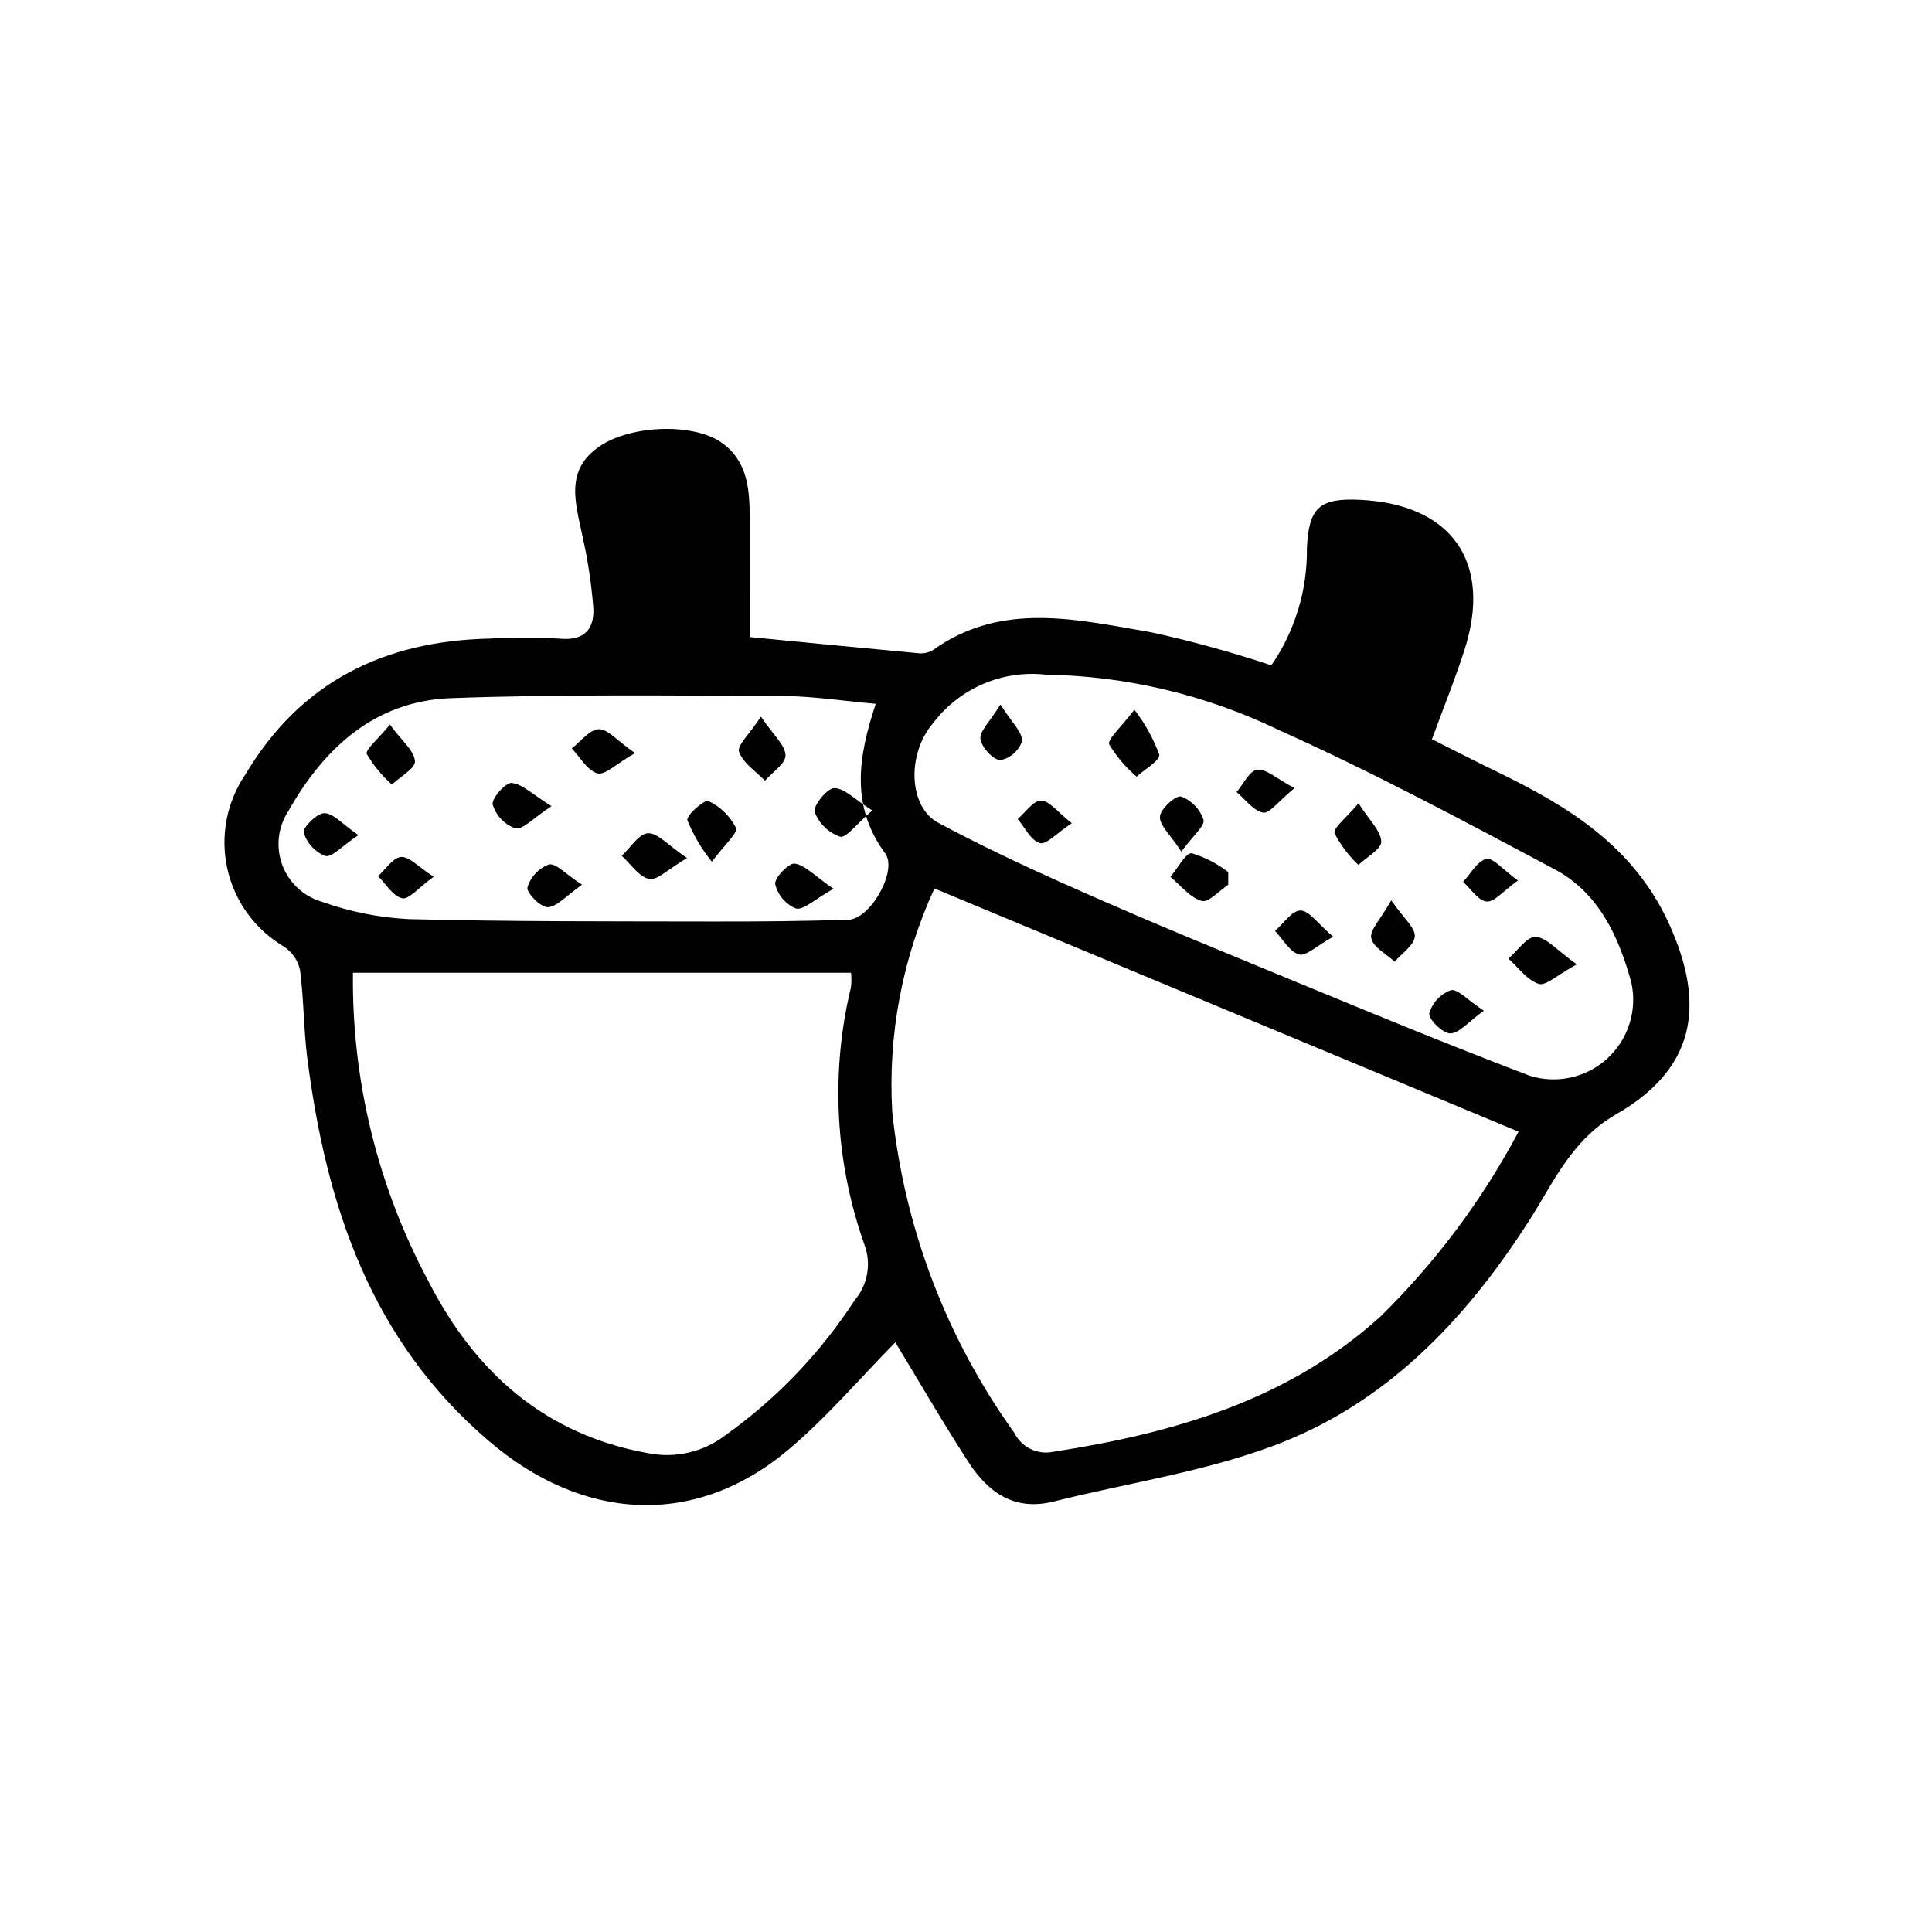 <?xml version="1.0" encoding="UTF-8"?>
<!-- The Best Svg Icon site in the world: iconSvg.co, Visit us! https://iconsvg.co -->
<svg fill="#000000" width="800px" height="800px" version="1.1" viewBox="144 144 512 512" xmlns="http://www.w3.org/2000/svg">
 <path d="m381.27 499.74c-9.332 9.457-18.113 19.852-28.383 28.477-24.758 20.801-54.457 18.938-79.312-2.309-31.32-26.773-43.086-62.32-48.113-101.27-1.008-7.82-0.93-15.781-1.957-23.602v-0.004c-0.559-2.519-2.074-4.723-4.227-6.152-7.637-4.492-13.07-11.945-15.016-20.59-1.941-8.641-0.219-17.703 4.758-25.031 14.707-24.703 36.871-35.41 64.781-36.027v-0.004c6.203-0.348 12.422-0.336 18.625 0.027 6.516 0.609 9.121-2.66 8.809-8.168-0.504-6.445-1.477-12.844-2.906-19.148-1.77-8.621-4.773-17.34 4.617-23.691 8.402-5.684 24.949-6.191 32.34-0.906 6.828 4.879 7.367 12.242 7.383 19.73 0.02 10.348 0.004 20.695 0.004 31.75 14.68 1.422 29.484 2.883 44.297 4.246h0.004c1.391 0.227 2.82-0.004 4.066-0.656 18.383-13.246 38.445-8.172 58.047-4.852v-0.004c10.758 2.359 21.383 5.285 31.832 8.766 6.269-9.117 9.562-19.953 9.426-31.02 0.488-10.754 3.242-13.355 14.043-12.848 24.312 1.145 35.141 16.484 27.754 39.645-2.469 7.738-5.539 15.289-8.66 23.805 5.914 2.965 11.359 5.773 16.871 8.438 19.055 9.203 36.508 19.797 45.922 40.406 10.02 21.934 6.762 38.617-13.988 50.555-11.828 6.805-16.562 18.039-23.062 28.195-17.023 26.586-38.195 48.746-68.082 59.773-18.574 6.856-38.586 9.805-57.914 14.645-10.516 2.633-17.445-2.508-22.656-10.559-6.863-10.605-13.191-21.555-19.301-31.621zm10.363-120.29c-8.516 18.516-12.355 38.836-11.184 59.184 3.203 30.699 14.359 60.031 32.363 85.102 1.879 3.797 6.07 5.856 10.223 5.019 31.863-4.922 62.223-13.59 86.812-35.871 14.629-14.359 26.969-30.879 36.59-48.98zm-154.1 22.336c-0.332 28.574 6.582 56.77 20.105 81.945 12.176 23.742 30.594 40.512 58.344 45.422h-0.004c7.125 1.359 14.492-0.383 20.254-4.789 13.562-9.676 25.188-21.816 34.262-35.793 1.691-1.984 2.828-4.383 3.289-6.949 0.465-2.566 0.238-5.211-0.656-7.66-7.812-21.922-9.074-45.641-3.633-68.266 0.164-1.297 0.18-2.609 0.039-3.91zm183.6-78.996c-11.559-1.281-22.934 3.637-29.918 12.93-7.039 8.332-6.316 22.172 1.375 26.293 10.66 5.711 21.613 10.914 32.652 15.863 14.379 6.449 28.902 12.594 43.48 18.594 26.812 11.031 53.543 22.289 80.633 32.605l-0.004-0.004c7.176 2.262 15.016 0.531 20.574-4.539 5.559-5.07 8-12.715 6.41-20.07-3.269-12.094-8.617-23.848-20.309-30.07-24.066-12.809-48.156-25.723-73.008-36.871v0.004c-19.312-9.355-40.434-14.383-61.887-14.734zm-45.051 7.731c-8.562-0.75-16.668-2.039-24.781-2.07-29.266-0.117-58.559-0.504-87.793 0.57-20.062 0.734-33.562 13.082-43.098 29.934-2.766 4.223-3.363 9.504-1.613 14.238 1.746 4.731 5.637 8.355 10.48 9.77 7.406 2.66 15.168 4.215 23.027 4.613 26.758 0.691 53.535 0.578 80.305 0.637 12.082 0.027 24.172-0.078 36.25-0.473 5.832-0.191 13.074-13.023 9.73-17.578-9.105-12.402-7.305-25.27-2.508-39.641zm174.88 61.758c-2.277-0.141-4.801 3.695-7.211 5.766 2.629 2.352 4.941 5.695 8.012 6.688 1.891 0.609 4.938-2.371 10.098-5.164-5.254-3.734-7.981-7.109-10.898-7.289zm-113-50.984-0.004-0.004c1.941 3.223 4.398 6.102 7.269 8.527 2.133-1.969 6.238-4.246 5.988-5.84-1.574-4.281-3.801-8.297-6.602-11.902-3.543 4.723-7.223 7.852-6.656 9.215zm31.543 33.82-0.004-0.004c-2.891-2.231-6.16-3.922-9.648-4.996-1.605-0.203-3.773 4.043-5.688 6.273 2.731 2.25 5.18 5.469 8.301 6.375 1.777 0.516 4.652-2.738 7.031-4.293 0-1.121 0.004-2.238 0.004-3.359zm28.176-10.285h-0.004c1.617 3.129 3.75 5.965 6.316 8.379 2.16-2.062 6.113-4.18 6.055-6.176-0.086-2.836-3.121-5.586-6.027-10.156-3.188 3.828-6.801 6.562-6.344 7.953zm9.715 27.801c0.492 2.398 4.008 4.176 6.207 6.227 1.906-2.231 5.176-4.371 5.332-6.719 0.152-2.262-2.91-4.738-6.238-9.531-2.852 5.051-5.746 7.879-5.305 10.023zm-18.734-7.332c-2.223-0.043-4.516 3.449-6.773 5.391 2.086 2.207 3.84 5.481 6.367 6.258 1.789 0.555 4.621-2.258 9.043-4.703-4.055-3.461-6.316-6.902-8.641-6.945zm39.836 21.117h-0.008c-2.769 1.012-4.891 3.289-5.711 6.121-0.27 1.531 3.562 5.328 5.543 5.32 2.367-0.012 4.723-2.996 8.91-6.004-4.32-2.844-6.984-5.891-8.742-5.438zm-51.32-58.438c-2.047 0.27-3.66 3.82-5.469 5.918 2.316 1.945 4.43 4.965 7.019 5.453 1.695 0.32 4.086-3.019 8.328-6.496-4.844-2.559-7.559-5.18-9.887-4.875zm-57.285 8.18c-2.047-0.023-4.129 3.137-6.199 4.894 1.922 2.254 3.496 5.672 5.875 6.375 1.703 0.5 4.477-2.637 8.461-5.266-3.773-2.965-5.938-5.977-8.137-6.004zm43.047 5.098c-0.945-2.848-3.129-5.113-5.938-6.164-1.41-0.387-5.461 3.269-5.606 5.301-0.164 2.281 2.734 4.781 5.668 9.285 3.117-4.25 6.297-6.805 5.871-8.422zm-59.105-21.41c0.289 2.199 3.344 5.535 5.277 5.594v0.004c2.68-0.535 4.875-2.461 5.75-5.051 0.055-2.445-2.746-4.957-5.746-9.691-2.848 4.641-5.555 7.09-5.285 9.148zm134.06 31.773c-2.402 0.578-4.141 3.926-6.164 6.086 2.07 1.859 4.016 4.988 6.242 5.199 2.035 0.195 4.371-2.766 8.297-5.562-4.008-2.891-6.633-6.141-8.375-5.723zm-198.05-28.391c1.078 2.992 4.457 5.156 6.875 7.668 1.953-2.25 5.508-4.547 5.445-6.738-0.078-2.699-3.176-5.309-6.508-10.234-3.059 4.652-6.398 7.688-5.812 9.305zm-0.809 20.137-0.004-0.004c-1.586-3.117-4.168-5.617-7.336-7.106-0.883-0.445-5.809 3.695-5.539 5.09 1.598 3.981 3.789 7.699 6.504 11.02 3.301-4.469 6.945-7.606 6.371-9.004zm-97.824-19.52h-0.004c1.789 3.016 4.031 5.738 6.652 8.07 2.184-2.074 6.234-4.269 6.106-6.191-0.184-2.754-3.414-5.305-6.629-9.703-3.109 3.828-6.617 6.668-6.129 7.824zm74.516 20.973c-2.406 0.109-4.644 3.836-6.961 5.973 2.394 2.18 4.531 5.574 7.262 6.148 2.137 0.449 5.008-2.602 10.027-5.551-5.023-3.398-7.758-6.688-10.336-6.57zm49.344-11.957c-1.871 0.004-5.644 4.699-5.176 6.309l0.004-0.004c1.152 3.082 3.621 5.488 6.731 6.57 1.605 0.434 4.367-3.398 8.531-6.957-4.66-2.938-7.375-5.922-10.09-5.918zm-62.395-15.613c-2.453 0.105-4.777 3.266-7.16 5.09 2.231 2.332 4.129 5.852 6.805 6.606 1.973 0.555 4.961-2.504 9.965-5.367-4.789-3.34-7.266-6.43-9.605-6.328zm-23.105 14.246c-1.617-0.145-5.387 4.203-5.004 5.742 0.895 2.93 3.121 5.262 6.008 6.285 2.059 0.391 4.793-2.766 9.578-5.883-5.102-3.168-7.731-5.894-10.578-6.144zm75.012 21.379c-1.562-0.219-5.414 3.832-5.148 5.445h0.004c0.684 2.906 2.731 5.305 5.492 6.441 2.047 0.488 4.898-2.398 9.945-5.223-5.051-3.484-7.504-6.277-10.293-6.664zm-65.113 0.23c-2.746 1.02-4.856 3.269-5.695 6.078-0.312 1.41 3.504 5.293 5.371 5.231 2.449-0.082 4.805-2.953 9.102-5.953-4.336-2.801-6.984-5.801-8.777-5.356zm-59.508-13.609c-1.934-0.023-5.785 3.816-5.465 5.141v0.004c0.848 2.832 2.949 5.117 5.699 6.195 1.746 0.461 4.422-2.617 8.785-5.519-4.262-2.93-6.621-5.789-9.02-5.82zm20.328 11.613c-2.156 0.172-4.078 3.262-6.106 5.07 2.106 2.086 3.953 5.336 6.394 5.871 1.777 0.391 4.34-2.805 8.348-5.699-4.106-2.656-6.484-5.41-8.633-5.242z"/>
</svg>